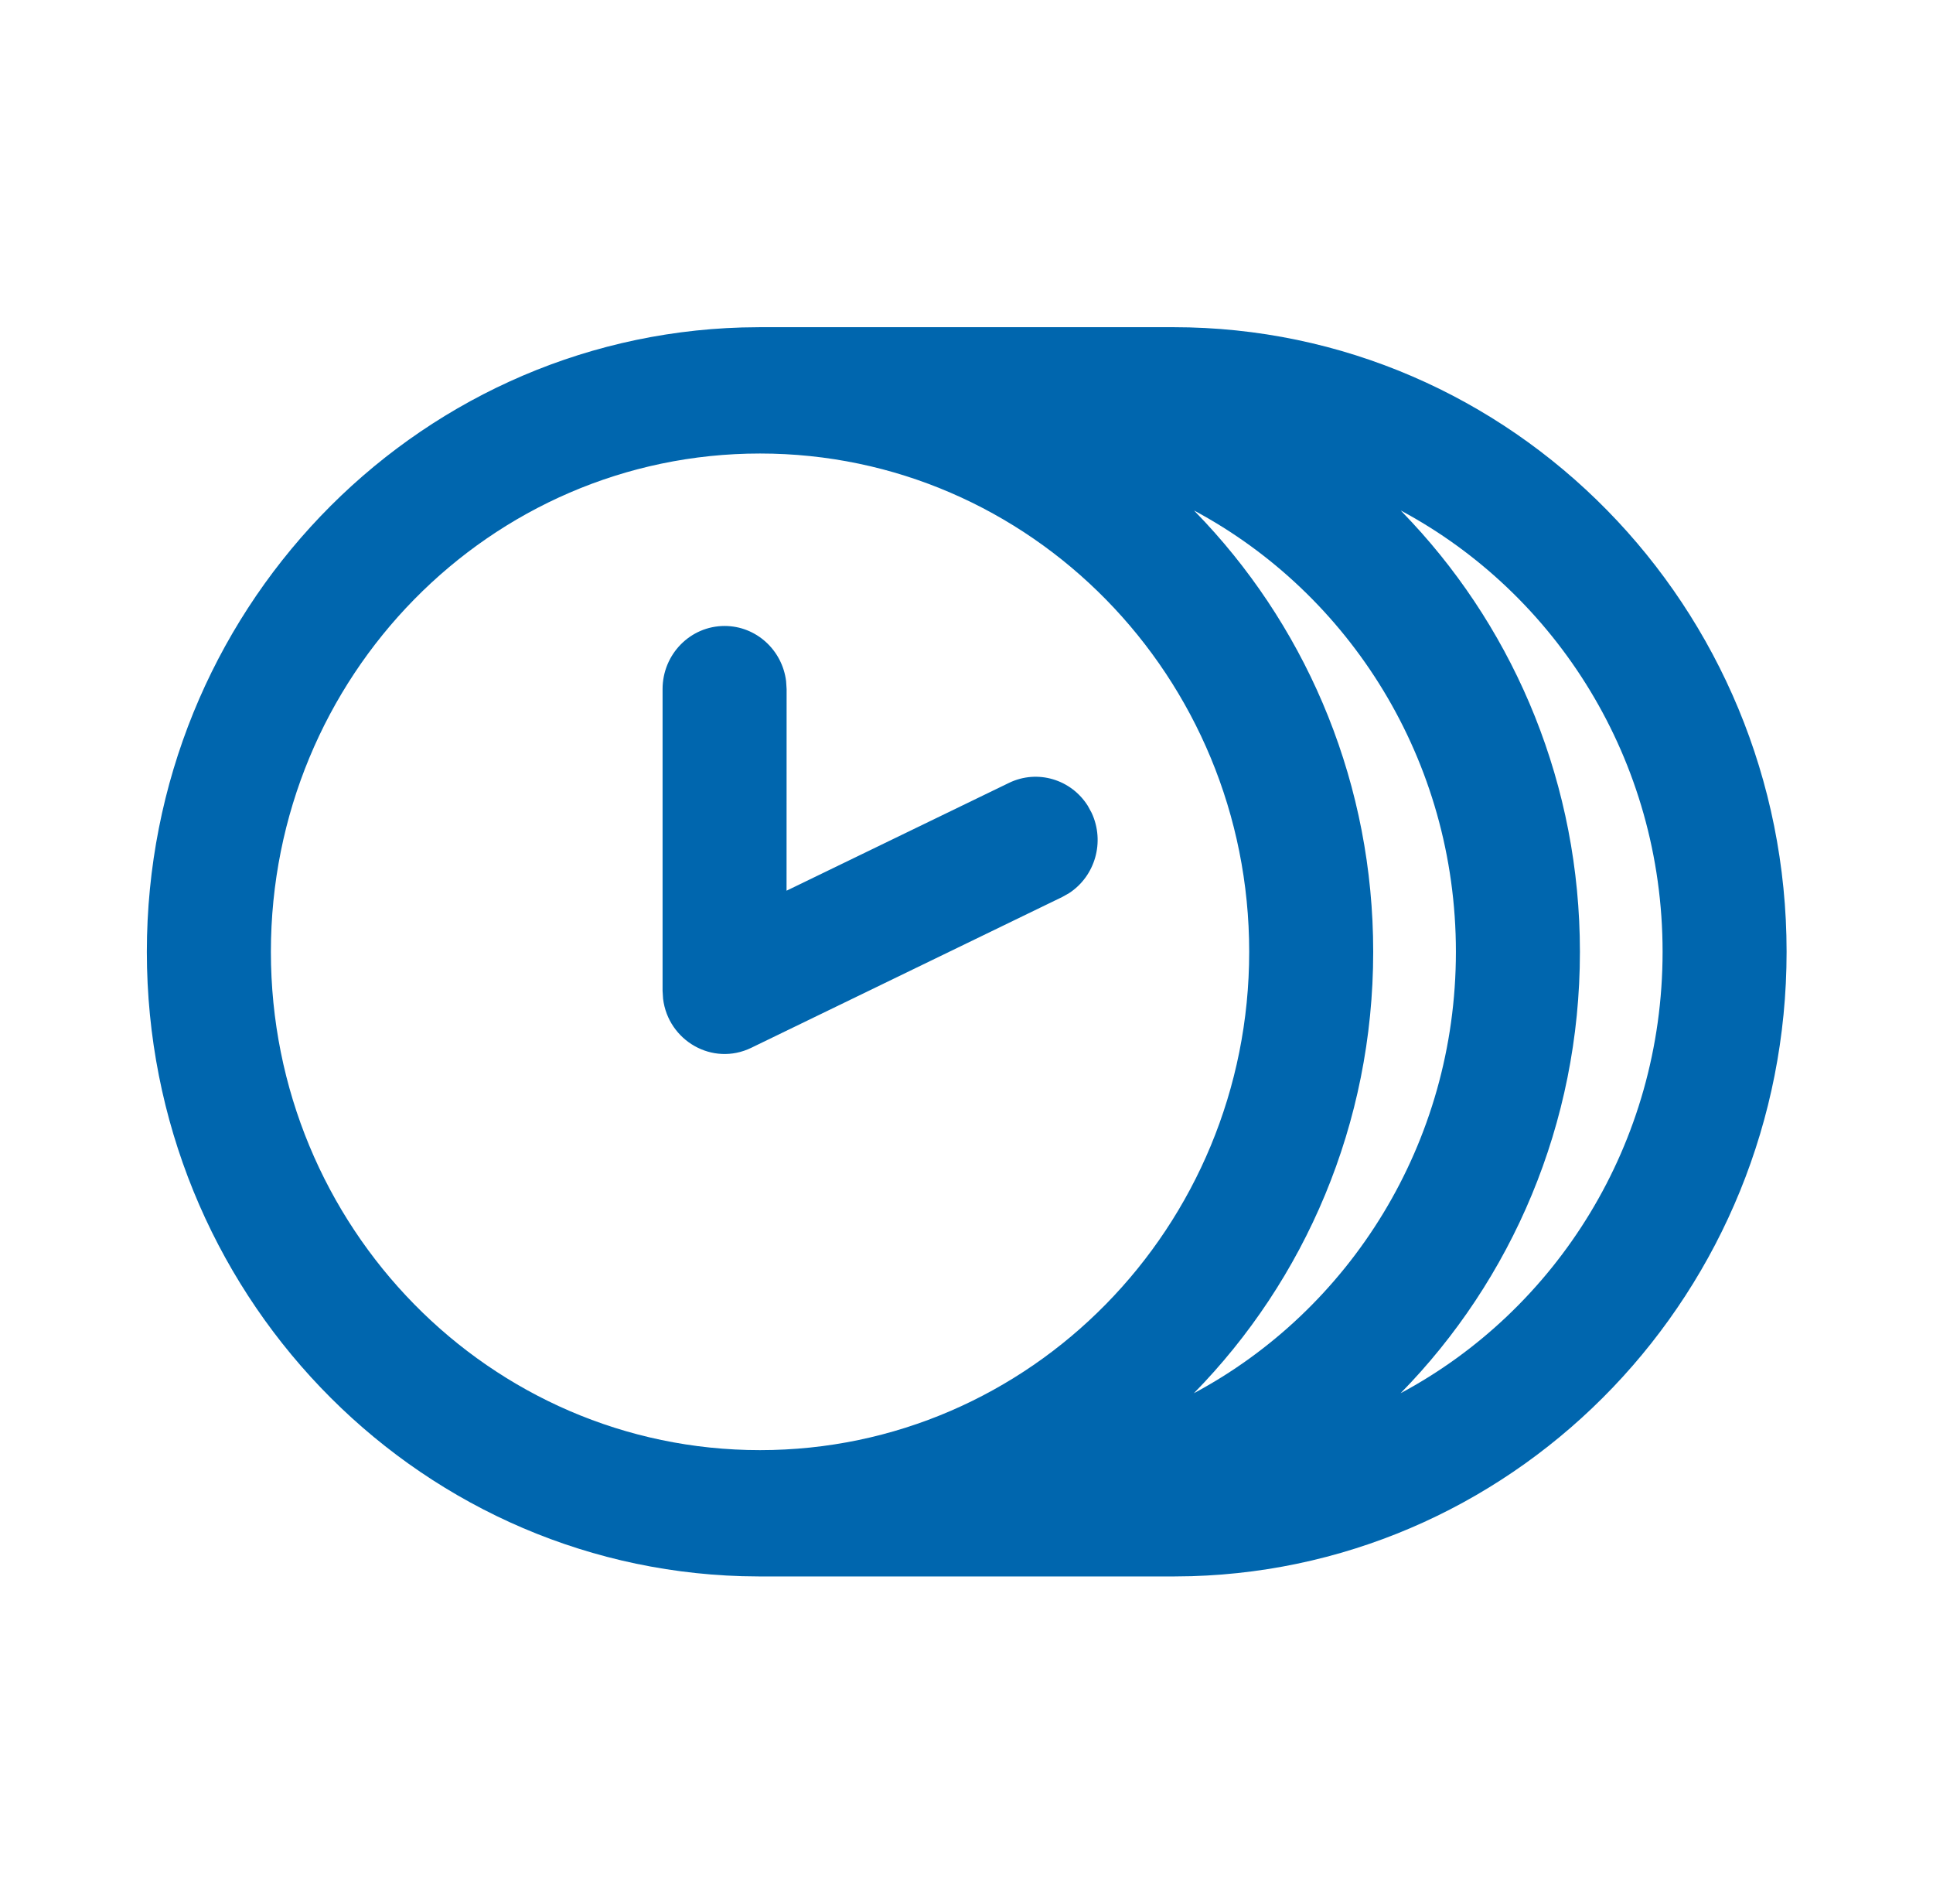 <?xml version="1.0" encoding="UTF-8"?>
<svg width="65px" height="64px" viewBox="0 0 65 64" version="1.1" xmlns="http://www.w3.org/2000/svg" xmlns:xlink="http://www.w3.org/1999/xlink">
    <title>brand/content-icon/64/product/kredit-usaha-time-loan</title>
    <g id="brand/content-icon/64/product/kredit-usaha-time-loan" stroke="none" stroke-width="1" fill="none" fill-rule="evenodd">
        <path d="M39.458,11 C50.845,11 60.077,20.402 60.077,32 C60.077,43.391 51.172,52.664 40.066,52.991 L39.458,53 L25.557,53 L24.95,52.991 C13.843,52.664 4.938,43.391 4.938,32 C4.938,20.609 13.843,11.336 24.95,11.009 L25.557,11 L39.458,11 Z M25.557,15.247 C16.473,15.247 9.109,22.748 9.109,32 C9.109,41.252 16.473,48.753 25.557,48.753 C34.642,48.753 42.006,41.252 42.006,32 C42.006,22.748 34.642,15.247 25.557,15.247 Z M47.103,17.163 L47.482,17.563 C50.981,21.327 53.127,26.408 53.127,32 C53.127,37.794 50.823,43.04 47.097,46.84 C52.335,44.038 55.907,38.444 55.907,32 C55.907,25.558 52.337,19.966 47.103,17.163 Z M40.152,17.163 L40.532,17.563 C44.031,21.327 46.176,26.408 46.176,32 C46.176,37.794 43.872,43.04 40.146,46.84 C45.385,44.038 48.957,38.444 48.957,32 C48.957,25.558 45.387,19.966 40.152,17.163 Z M24.366,21.045 C25.428,21.045 26.306,21.855 26.434,22.902 L26.451,23.168 L26.449,29.945 L33.928,26.321 C34.888,25.856 36.022,26.203 36.58,27.093 L36.707,27.326 C37.164,28.304 36.823,29.458 35.95,30.027 L35.721,30.156 L25.262,35.227 C23.959,35.858 22.468,34.985 22.297,33.579 L22.28,33.309 L22.28,23.168 C22.28,21.995 23.214,21.045 24.366,21.045 Z" id="Shape" fill="#0066AE"></path>
    </g>
</svg>